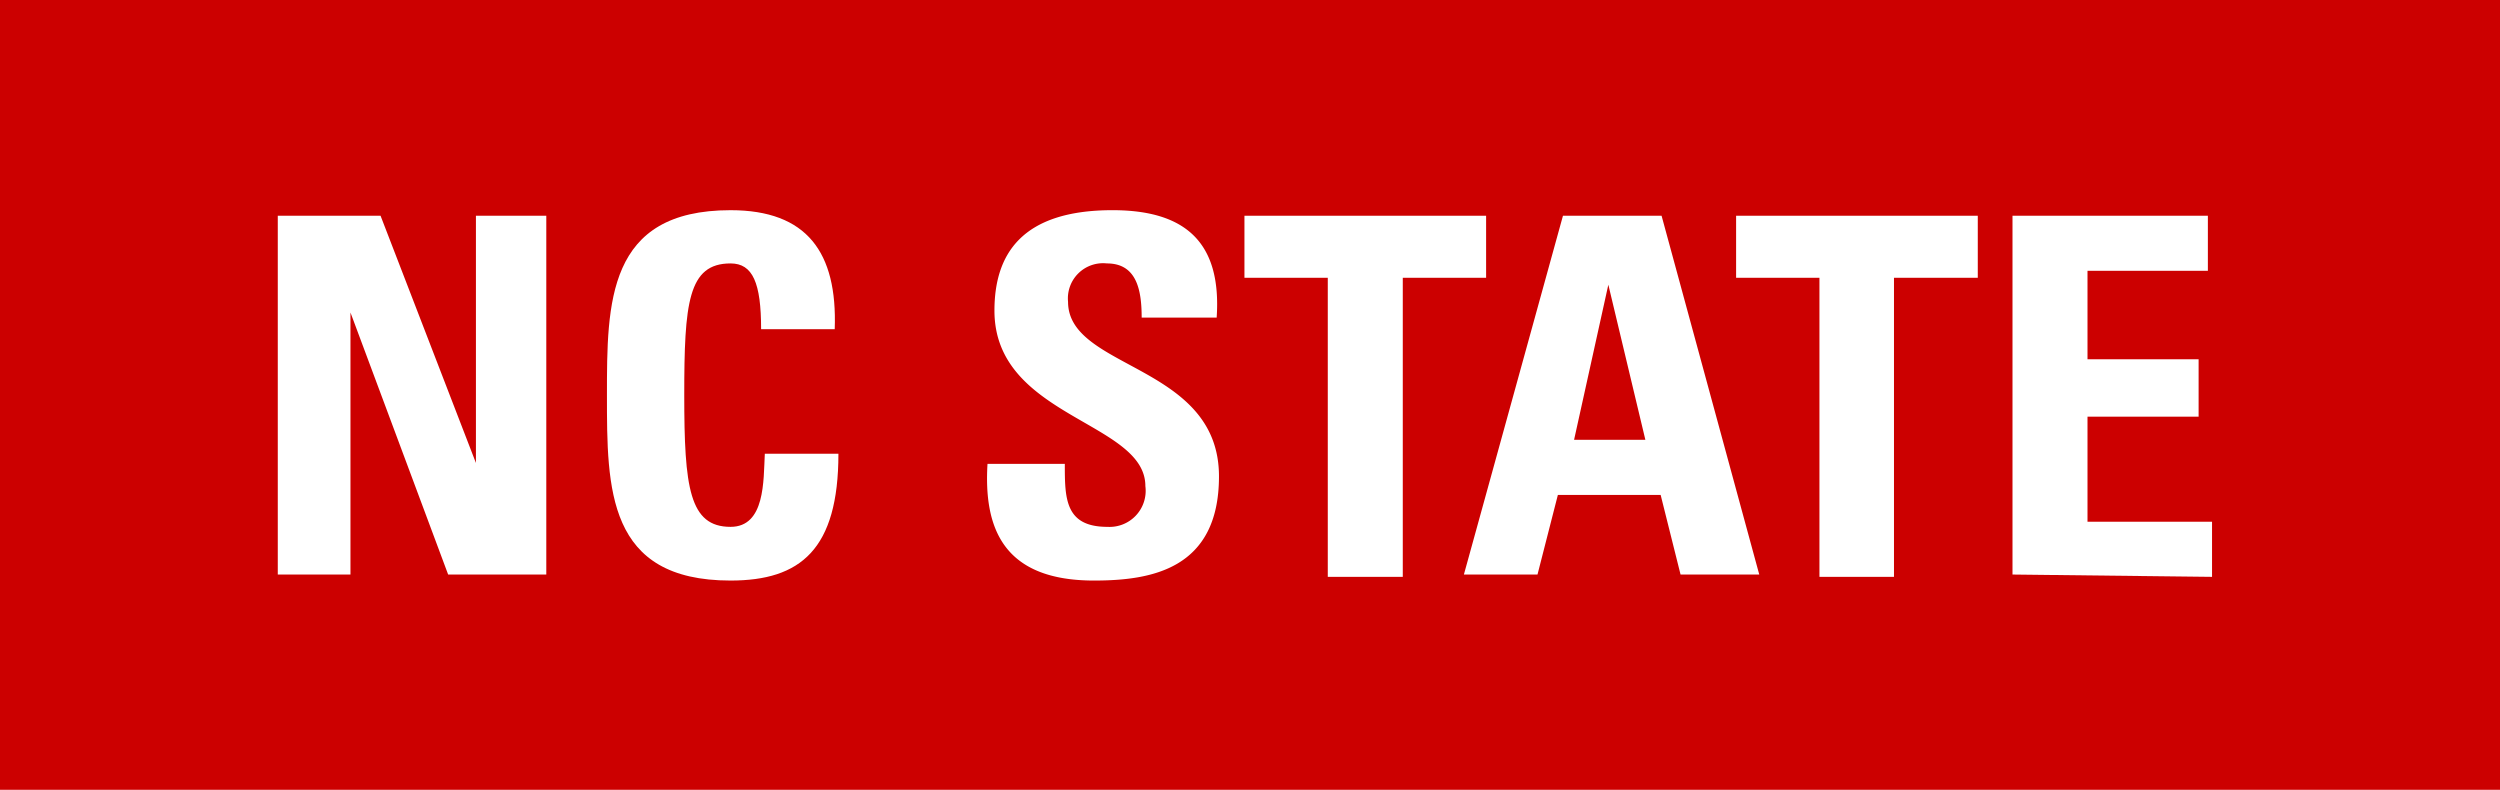 <svg xmlns="http://www.w3.org/2000/svg" id="Layer_1" data-name="Layer 1" viewBox="0 0 54 17.06"><defs><style>.cls-1{fill:#c00;}.cls-2{fill:#fff;}</style></defs><rect class="cls-1" width="54" height="17.06"></rect><path class="cls-2" d="M6,12.41V4.66H8.22L10.28,10h0V4.66h1.52v7.75H9.68L7.57,6.75h0v5.66Z"></path><path class="cls-2" d="M13.11,8.54c0-2,0-4,2.67-4,1.65,0,2.31.91,2.25,2.57H16.44c0-1-.18-1.42-.66-1.42-.92,0-1,.86-1,2.85s.11,2.84,1,2.84c.75,0,.71-1,.74-1.58h1.59c0,2.07-.82,2.74-2.33,2.74C13.11,12.54,13.11,10.56,13.11,8.54Z"></path><path class="cls-2" d="M23.63,12.54c-2,0-2.38-1.18-2.3-2.52H23c0,.74,0,1.36.92,1.36a.78.78,0,0,0,.82-.88c0-1.4-3.26-1.48-3.26-3.79,0-1.21.58-2.17,2.55-2.17,1.58,0,2.36.7,2.25,2.32H24.66c0-.58-.1-1.17-.75-1.17a.76.76,0,0,0-.84.83c0,1.47,3.26,1.34,3.26,3.77C26.33,12.3,24.86,12.54,23.63,12.54Z"></path><path class="cls-2" d="M32.1,4.66V6H30.3v6.46H28.68V6h-1.8V4.66Z"></path><path class="cls-2" d="M31.62,12.41l2.14-7.75h2.13L38,12.41h-1.7l-.43-1.72H33.65l-.44,1.72Zm3.12-6.26h0L34,9.5h1.54Z"></path><path class="cls-2" d="M42.72,4.66V6H40.91v6.46H39.3V6H37.5V4.66Z"></path><path class="cls-2" d="M43.47,12.41V4.66h4.22V5.85h-2.6V7.76h2.4V9h-2.4v2.27h2.69v1.19Z"></path></svg>